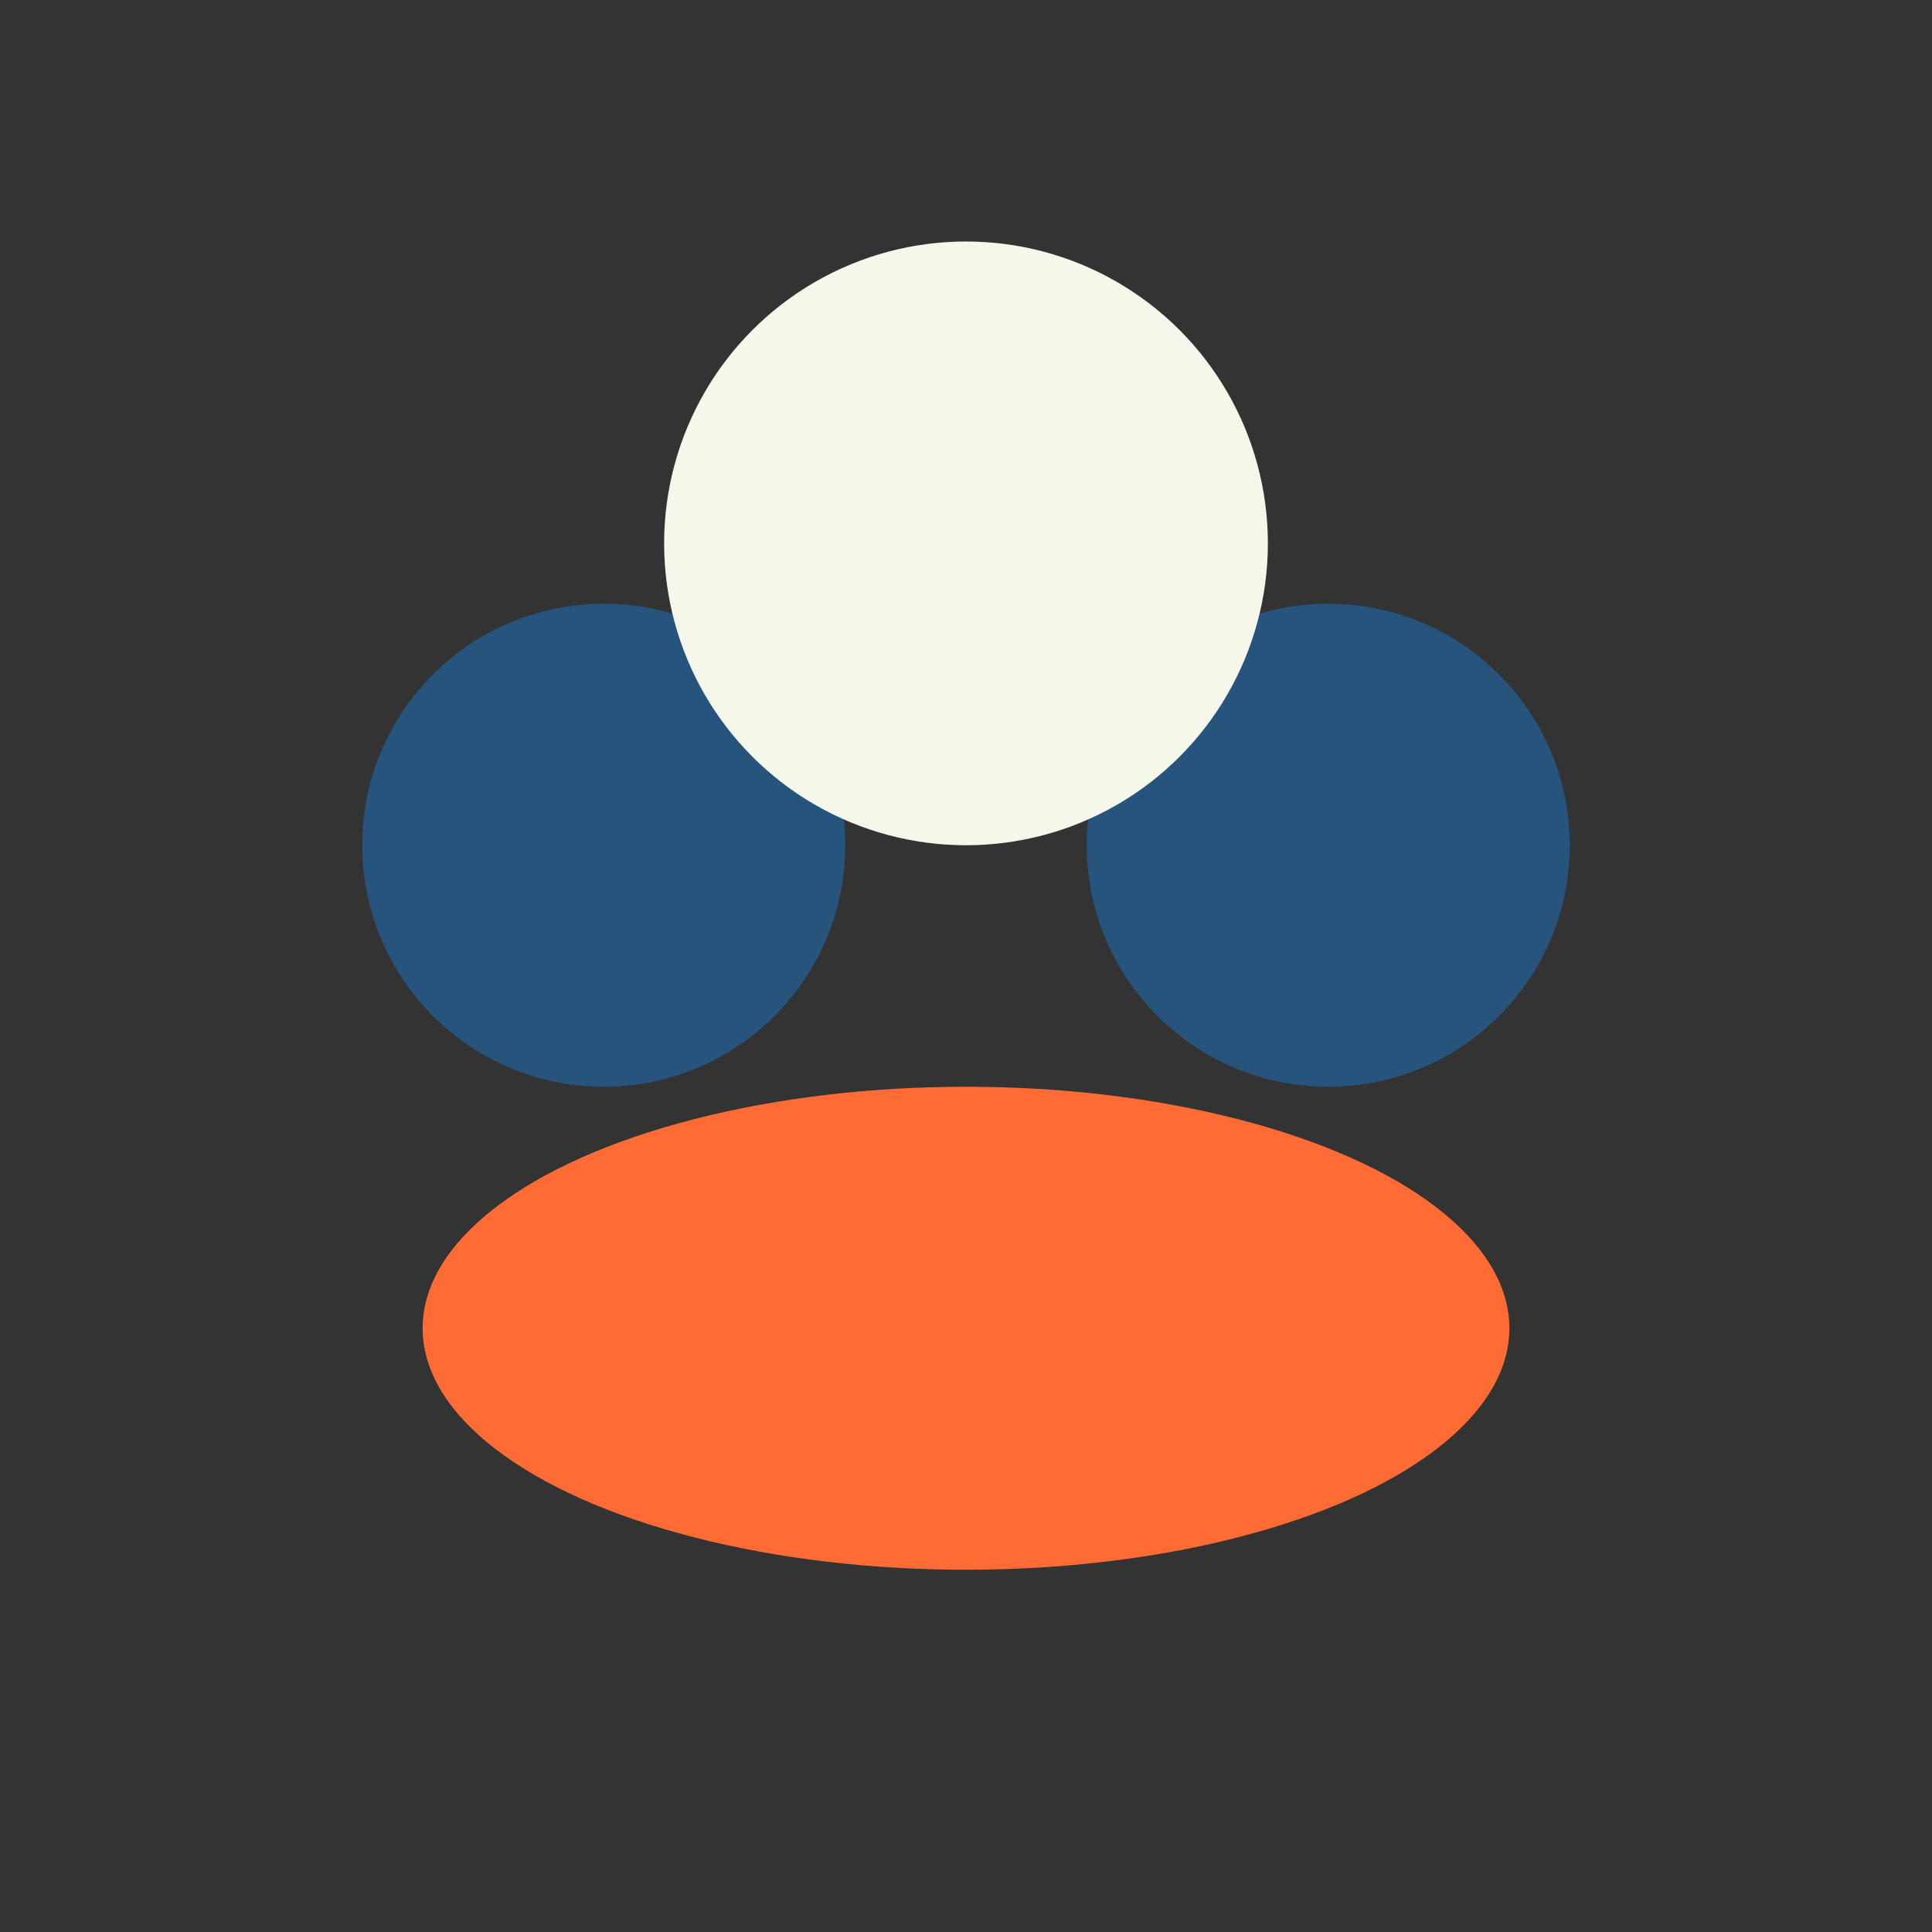 <?xml version="1.0" encoding="UTF-8"?>
<svg xmlns="http://www.w3.org/2000/svg" viewBox="0 0 32 32" width="32" height="32"><rect x="0" y="0" width="32" height="32" fill="#333333" stroke="none"/><circle fill="#26547C" cx="10" cy="14" r="4"/><circle fill="#26547C" cx="22" cy="14" r="4"/><ellipse fill="#FF6B35" cx="16" cy="22" rx="9" ry="4"/><circle fill="#F6F7EB" cx="16" cy="9" r="5"/></svg>